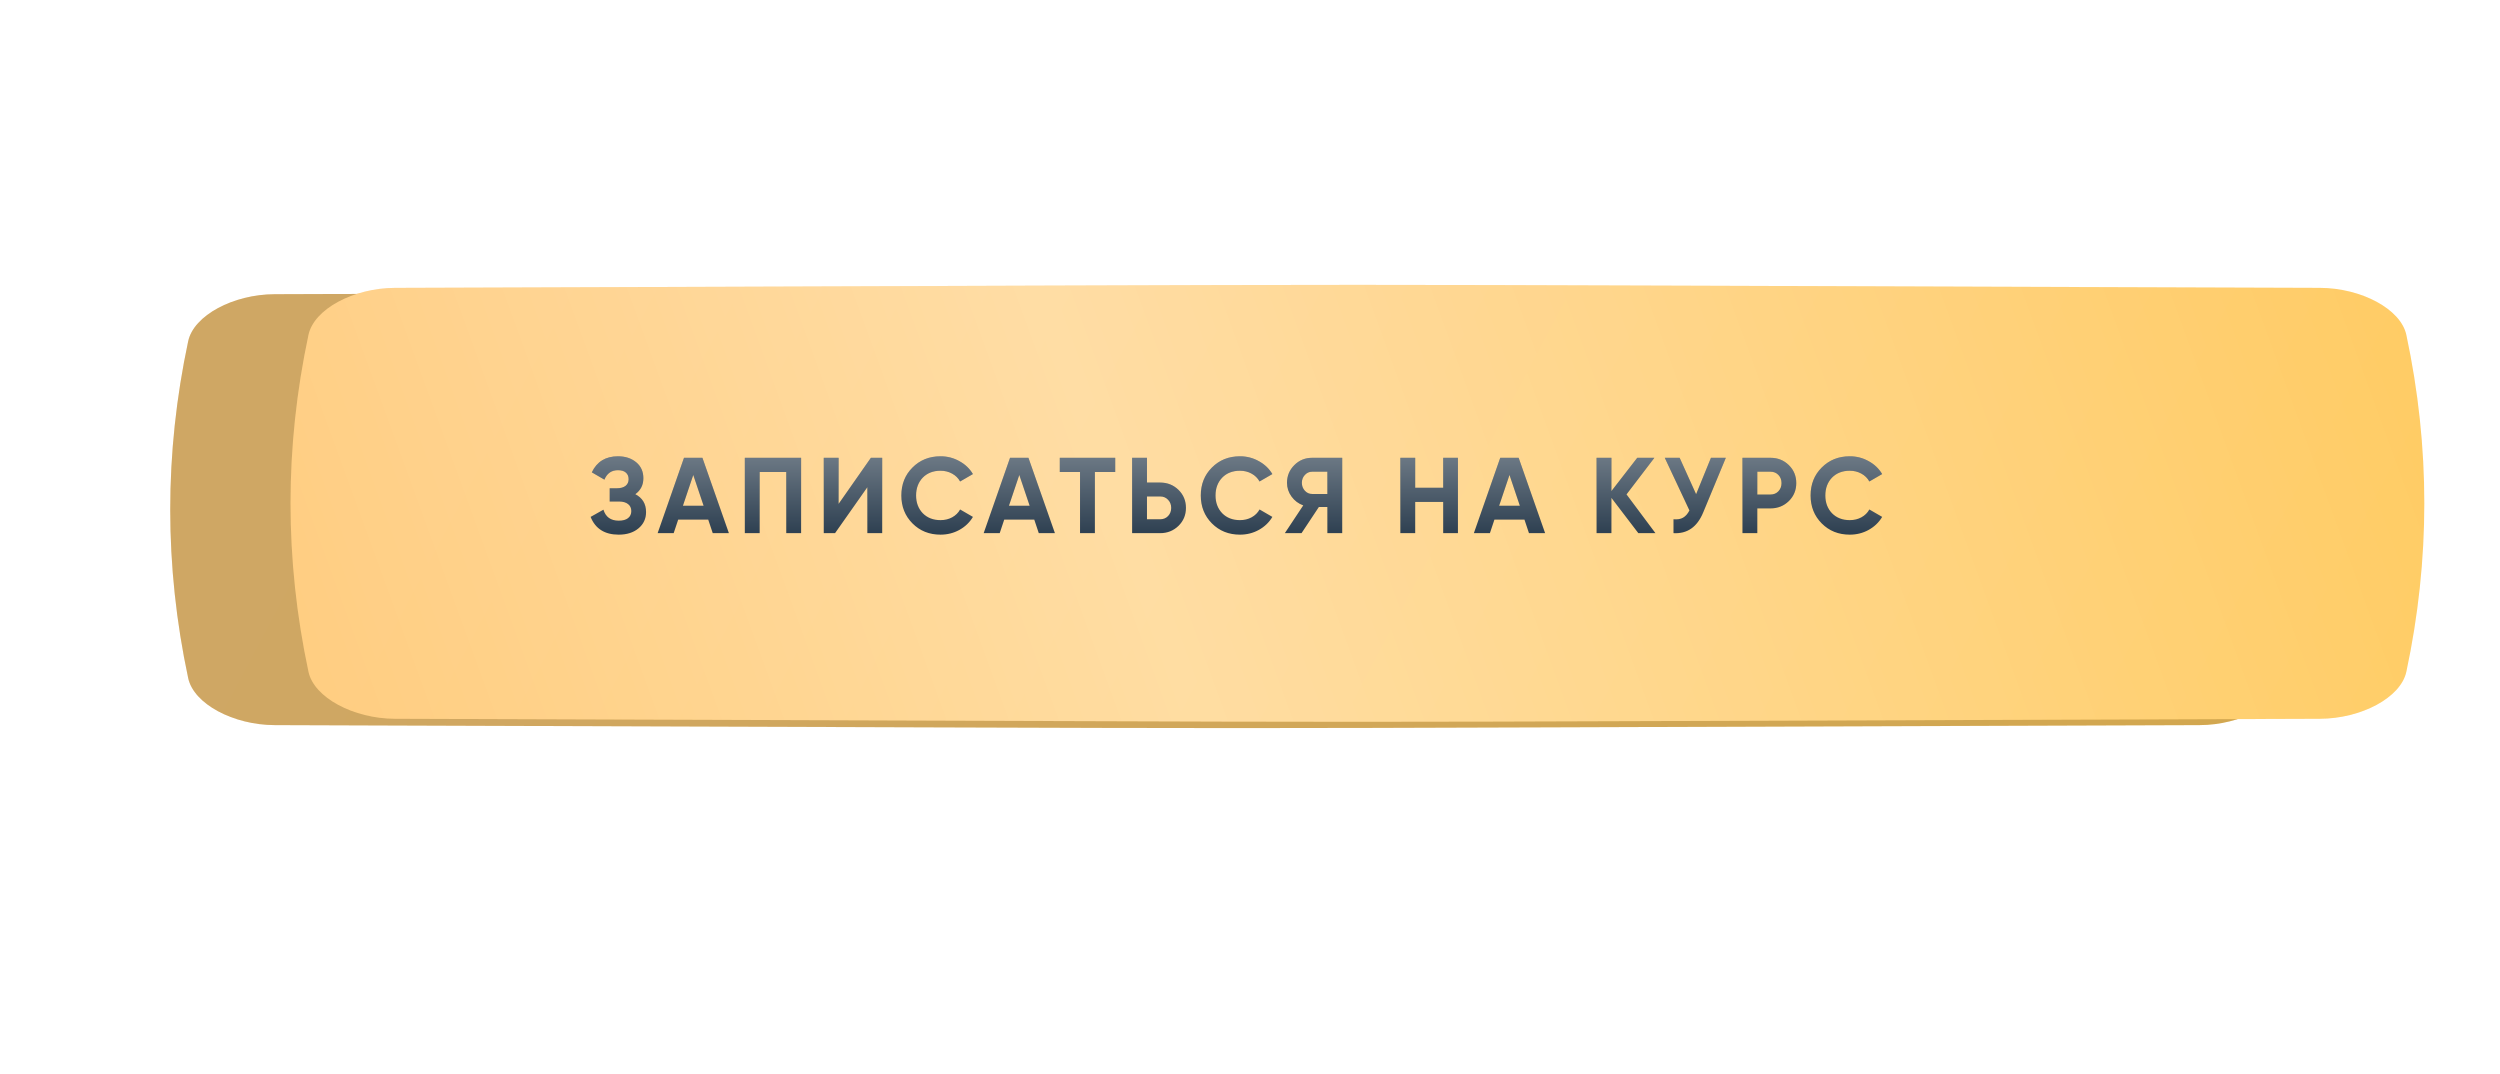 <?xml version="1.0" encoding="UTF-8"?> <svg xmlns="http://www.w3.org/2000/svg" width="291" height="125" viewBox="0 0 291 125" fill="none"><g filter="url(#filter0_f_610_1555)"><path d="M234.898 45.916C118.546 45.613 172.403 45.613 56.051 45.916C52.202 45.926 48.528 47.525 48.014 49.486C45.791 58.01 45.791 66.533 48.014 75.058C48.528 77.019 52.202 78.617 56.051 78.628C172.403 78.93 118.546 78.93 234.898 78.628C238.746 78.617 242.42 77.019 242.934 75.058C245.158 66.533 245.158 58.01 242.934 49.486C242.42 47.525 238.746 45.926 234.898 45.916Z" fill="url(#paint0_linear_610_1555)"></path><path d="M234.898 45.916C118.546 45.613 172.403 45.613 56.051 45.916C52.202 45.926 48.528 47.525 48.014 49.486C45.791 58.01 45.791 66.533 48.014 75.058C48.528 77.019 52.202 78.617 56.051 78.628C172.403 78.93 118.546 78.93 234.898 78.628C238.746 78.617 242.42 77.019 242.934 75.058C245.158 66.533 245.158 58.01 242.934 49.486C242.42 47.525 238.746 45.926 234.898 45.916Z" fill="url(#paint1_linear_610_1555)"></path><path d="M234.898 45.916C118.546 45.613 172.403 45.613 56.051 45.916C52.202 45.926 48.528 47.525 48.014 49.486C45.791 58.01 45.791 66.533 48.014 75.058C48.528 77.019 52.202 78.617 56.051 78.628C172.403 78.93 118.546 78.93 234.898 78.628C238.746 78.617 242.42 77.019 242.934 75.058C245.158 66.533 245.158 58.01 242.934 49.486C242.42 47.525 238.746 45.926 234.898 45.916Z" fill="#C05E02" fill-opacity="0.41"></path></g><path d="M256.029 34.245C110.265 33.781 177.736 33.781 31.972 34.245C27.151 34.26 22.548 36.712 21.904 39.719C19.119 52.789 19.119 65.858 21.904 78.929C22.548 81.936 27.151 84.387 31.972 84.403C177.736 84.866 110.265 84.866 256.029 84.403C260.85 84.387 265.453 81.936 266.096 78.929C268.883 65.858 268.883 52.789 266.096 39.719C265.453 36.712 260.85 34.26 256.029 34.245Z" fill="url(#paint2_linear_610_1555)"></path><path d="M256.029 34.245C110.265 33.781 177.736 33.781 31.972 34.245C27.151 34.26 22.548 36.712 21.904 39.719C19.119 52.789 19.119 65.858 21.904 78.929C22.548 81.936 27.151 84.387 31.972 84.403C177.736 84.866 110.265 84.866 256.029 84.403C260.85 84.387 265.453 81.936 266.096 78.929C268.883 65.858 268.883 52.789 266.096 39.719C265.453 36.712 260.85 34.26 256.029 34.245Z" fill="#835D13" fill-opacity="0.36"></path><g filter="url(#filter1_ii_610_1555)"><path d="M256.029 32.033C110.265 31.57 177.736 31.57 31.972 32.034C27.151 32.049 22.548 34.501 21.904 37.508C19.119 50.578 19.119 63.648 21.904 76.718C22.548 79.725 27.151 82.176 31.972 82.192C177.736 82.655 110.265 82.655 256.029 82.192C260.85 82.176 265.453 79.725 266.096 76.718C268.883 63.647 268.883 50.578 266.096 37.508C265.453 34.501 260.85 32.049 256.029 32.033Z" fill="url(#paint3_linear_610_1555)"></path><path d="M256.029 32.033C110.265 31.57 177.736 31.57 31.972 32.034C27.151 32.049 22.548 34.501 21.904 37.508C19.119 50.578 19.119 63.648 21.904 76.718C22.548 79.725 27.151 82.176 31.972 82.192C177.736 82.655 110.265 82.655 256.029 82.192C260.85 82.176 265.453 79.725 266.096 76.718C268.883 63.647 268.883 50.578 266.096 37.508C265.453 34.501 260.85 32.049 256.029 32.033Z" fill="url(#paint4_linear_610_1555)" fill-opacity="0.39"></path></g><path d="M73.948 57.524C74.783 57.958 75.201 58.651 75.201 59.603C75.201 60.38 74.904 61.015 74.311 61.508C73.727 61.992 72.963 62.234 72.019 62.234C70.39 62.234 69.3 61.545 68.749 60.167L70.24 59.328C70.498 60.18 71.091 60.606 72.019 60.606C72.486 60.606 72.846 60.51 73.096 60.318C73.355 60.117 73.484 59.841 73.484 59.491C73.484 59.14 73.359 58.868 73.109 58.676C72.858 58.476 72.507 58.376 72.056 58.376H70.966V56.834H71.793C72.227 56.834 72.566 56.743 72.808 56.559C73.05 56.367 73.171 56.108 73.171 55.782C73.171 55.448 73.063 55.189 72.846 55.005C72.637 54.821 72.332 54.73 71.931 54.73C71.179 54.73 70.653 55.097 70.352 55.832L68.886 54.98C69.479 53.736 70.494 53.113 71.931 53.113C72.791 53.113 73.501 53.347 74.061 53.815C74.612 54.274 74.888 54.892 74.888 55.669C74.888 56.454 74.575 57.072 73.948 57.524ZM84.843 62.059H82.963L82.437 60.48H78.942L78.415 62.059H76.549L79.618 53.289H81.761L84.843 62.059ZM80.696 55.281L79.493 58.864H81.898L80.696 55.281ZM86.697 53.289H93.249V62.059H91.52V54.943H88.426V62.059H86.697V53.289ZM102.688 62.059H100.959V56.709L97.2 62.059H95.885V53.289H97.614V58.651L101.372 53.289H102.688V62.059ZM109.477 62.234C108.165 62.234 107.075 61.796 106.207 60.919C105.346 60.05 104.916 58.969 104.916 57.674C104.916 56.371 105.346 55.289 106.207 54.429C107.075 53.552 108.165 53.113 109.477 53.113C110.27 53.113 111.001 53.301 111.669 53.677C112.346 54.045 112.872 54.546 113.248 55.181L111.757 56.045C111.54 55.653 111.231 55.348 110.83 55.13C110.429 54.905 109.978 54.792 109.477 54.792C108.625 54.792 107.936 55.059 107.409 55.594C106.892 56.137 106.633 56.83 106.633 57.674C106.633 58.509 106.892 59.198 107.409 59.741C107.936 60.276 108.625 60.543 109.477 60.543C109.978 60.543 110.429 60.434 110.83 60.217C111.239 59.992 111.548 59.687 111.757 59.303L113.248 60.167C112.872 60.802 112.346 61.307 111.669 61.683C111.001 62.051 110.27 62.234 109.477 62.234ZM122.793 62.059H120.914L120.388 60.48H116.892L116.366 62.059H114.499L117.569 53.289H119.711L122.793 62.059ZM118.646 55.281L117.443 58.864H119.849L118.646 55.281ZM123.359 53.289H129.812V54.943H127.444V62.059H125.715V54.943H123.359V53.289ZM133.508 56.17H135.049C135.885 56.17 136.595 56.454 137.179 57.022C137.756 57.59 138.044 58.288 138.044 59.115C138.044 59.942 137.756 60.639 137.179 61.207C136.595 61.775 135.885 62.059 135.049 62.059H131.779V53.289H133.508V56.17ZM133.508 60.443H135.049C135.417 60.443 135.722 60.318 135.964 60.067C136.206 59.816 136.327 59.499 136.327 59.115C136.327 58.739 136.206 58.426 135.964 58.175C135.722 57.916 135.417 57.787 135.049 57.787H133.508V60.443ZM144.332 62.234C143.02 62.234 141.93 61.796 141.061 60.919C140.201 60.05 139.771 58.969 139.771 57.674C139.771 56.371 140.201 55.289 141.061 54.429C141.93 53.552 143.02 53.113 144.332 53.113C145.125 53.113 145.856 53.301 146.524 53.677C147.201 54.045 147.727 54.546 148.103 55.181L146.612 56.045C146.395 55.653 146.086 55.348 145.685 55.13C145.284 54.905 144.833 54.792 144.332 54.792C143.48 54.792 142.79 55.059 142.264 55.594C141.746 56.137 141.487 56.83 141.487 57.674C141.487 58.509 141.746 59.198 142.264 59.741C142.79 60.276 143.48 60.543 144.332 60.543C144.833 60.543 145.284 60.434 145.685 60.217C146.094 59.992 146.403 59.687 146.612 59.303L148.103 60.167C147.727 60.802 147.201 61.307 146.524 61.683C145.856 62.051 145.125 62.234 144.332 62.234ZM152.726 53.289H156.234V62.059H154.505V59.014H153.515L151.498 62.059H149.556L151.699 58.827C151.139 58.626 150.684 58.284 150.333 57.799C149.982 57.315 149.807 56.78 149.807 56.196C149.807 55.394 150.091 54.709 150.659 54.141C151.227 53.573 151.916 53.289 152.726 53.289ZM152.726 57.498H154.505V54.905H152.726C152.4 54.905 152.121 55.03 151.887 55.281C151.653 55.531 151.536 55.836 151.536 56.196C151.536 56.555 151.653 56.864 151.887 57.123C152.121 57.373 152.4 57.498 152.726 57.498ZM167.987 56.772V53.289H169.703V62.059H167.987V58.426H164.729V62.059H163V53.289H164.729V56.772H167.987ZM179.852 62.059H177.973L177.447 60.48H173.951L173.425 62.059H171.558L174.628 53.289H176.77L179.852 62.059ZM175.705 55.281L174.502 58.864H176.908L175.705 55.281ZM189.324 57.549L192.694 62.059H190.702L187.57 57.95V62.059H185.841V53.289H187.57V57.16L190.577 53.289H192.569L189.324 57.549ZM197.427 57.524L199.156 53.289H200.885L198.254 59.641C197.552 61.345 196.399 62.151 194.795 62.059V60.443C195.255 60.485 195.627 60.422 195.911 60.255C196.203 60.088 196.449 59.808 196.65 59.415L193.781 53.289H195.51L197.427 57.524ZM202.822 53.289H206.092C206.927 53.289 207.637 53.573 208.222 54.141C208.798 54.709 209.086 55.406 209.086 56.233C209.086 57.06 208.798 57.757 208.222 58.325C207.637 58.893 206.927 59.177 206.092 59.177H204.551V62.059H202.822V53.289ZM204.551 57.561H206.092C206.459 57.561 206.764 57.436 207.006 57.185C207.249 56.926 207.37 56.609 207.37 56.233C207.37 55.849 207.249 55.531 207.006 55.281C206.764 55.03 206.459 54.905 206.092 54.905H204.551V57.561ZM215.313 62.234C214.001 62.234 212.911 61.796 212.043 60.919C211.182 60.05 210.752 58.969 210.752 57.674C210.752 56.371 211.182 55.289 212.043 54.429C212.911 53.552 214.001 53.113 215.313 53.113C216.106 53.113 216.837 53.301 217.505 53.677C218.182 54.045 218.708 54.546 219.084 55.181L217.593 56.045C217.376 55.653 217.067 55.348 216.666 55.13C216.265 54.905 215.814 54.792 215.313 54.792C214.461 54.792 213.772 55.059 213.245 55.594C212.728 56.137 212.469 56.83 212.469 57.674C212.469 58.509 212.728 59.198 213.245 59.741C213.772 60.276 214.461 60.543 215.313 60.543C215.814 60.543 216.265 60.434 216.666 60.217C217.075 59.992 217.384 59.687 217.593 59.303L219.084 60.167C218.708 60.802 218.182 61.307 217.505 61.683C216.837 62.051 216.106 62.234 215.313 62.234Z" fill="#2E4051"></path><path d="M73.948 57.524C74.783 57.958 75.201 58.651 75.201 59.603C75.201 60.38 74.904 61.015 74.311 61.508C73.727 61.992 72.963 62.234 72.019 62.234C70.39 62.234 69.3 61.545 68.749 60.167L70.24 59.328C70.498 60.18 71.091 60.606 72.019 60.606C72.486 60.606 72.846 60.51 73.096 60.318C73.355 60.117 73.484 59.841 73.484 59.491C73.484 59.14 73.359 58.868 73.109 58.676C72.858 58.476 72.507 58.376 72.056 58.376H70.966V56.834H71.793C72.227 56.834 72.566 56.743 72.808 56.559C73.05 56.367 73.171 56.108 73.171 55.782C73.171 55.448 73.063 55.189 72.846 55.005C72.637 54.821 72.332 54.73 71.931 54.73C71.179 54.73 70.653 55.097 70.352 55.832L68.886 54.98C69.479 53.736 70.494 53.113 71.931 53.113C72.791 53.113 73.501 53.347 74.061 53.815C74.612 54.274 74.888 54.892 74.888 55.669C74.888 56.454 74.575 57.072 73.948 57.524ZM84.843 62.059H82.963L82.437 60.48H78.942L78.415 62.059H76.549L79.618 53.289H81.761L84.843 62.059ZM80.696 55.281L79.493 58.864H81.898L80.696 55.281ZM86.697 53.289H93.249V62.059H91.52V54.943H88.426V62.059H86.697V53.289ZM102.688 62.059H100.959V56.709L97.2 62.059H95.885V53.289H97.614V58.651L101.372 53.289H102.688V62.059ZM109.477 62.234C108.165 62.234 107.075 61.796 106.207 60.919C105.346 60.05 104.916 58.969 104.916 57.674C104.916 56.371 105.346 55.289 106.207 54.429C107.075 53.552 108.165 53.113 109.477 53.113C110.27 53.113 111.001 53.301 111.669 53.677C112.346 54.045 112.872 54.546 113.248 55.181L111.757 56.045C111.54 55.653 111.231 55.348 110.83 55.13C110.429 54.905 109.978 54.792 109.477 54.792C108.625 54.792 107.936 55.059 107.409 55.594C106.892 56.137 106.633 56.83 106.633 57.674C106.633 58.509 106.892 59.198 107.409 59.741C107.936 60.276 108.625 60.543 109.477 60.543C109.978 60.543 110.429 60.434 110.83 60.217C111.239 59.992 111.548 59.687 111.757 59.303L113.248 60.167C112.872 60.802 112.346 61.307 111.669 61.683C111.001 62.051 110.27 62.234 109.477 62.234ZM122.793 62.059H120.914L120.388 60.48H116.892L116.366 62.059H114.499L117.569 53.289H119.711L122.793 62.059ZM118.646 55.281L117.443 58.864H119.849L118.646 55.281ZM123.359 53.289H129.812V54.943H127.444V62.059H125.715V54.943H123.359V53.289ZM133.508 56.17H135.049C135.885 56.17 136.595 56.454 137.179 57.022C137.756 57.59 138.044 58.288 138.044 59.115C138.044 59.942 137.756 60.639 137.179 61.207C136.595 61.775 135.885 62.059 135.049 62.059H131.779V53.289H133.508V56.17ZM133.508 60.443H135.049C135.417 60.443 135.722 60.318 135.964 60.067C136.206 59.816 136.327 59.499 136.327 59.115C136.327 58.739 136.206 58.426 135.964 58.175C135.722 57.916 135.417 57.787 135.049 57.787H133.508V60.443ZM144.332 62.234C143.02 62.234 141.93 61.796 141.061 60.919C140.201 60.05 139.771 58.969 139.771 57.674C139.771 56.371 140.201 55.289 141.061 54.429C141.93 53.552 143.02 53.113 144.332 53.113C145.125 53.113 145.856 53.301 146.524 53.677C147.201 54.045 147.727 54.546 148.103 55.181L146.612 56.045C146.395 55.653 146.086 55.348 145.685 55.13C145.284 54.905 144.833 54.792 144.332 54.792C143.48 54.792 142.79 55.059 142.264 55.594C141.746 56.137 141.487 56.83 141.487 57.674C141.487 58.509 141.746 59.198 142.264 59.741C142.79 60.276 143.48 60.543 144.332 60.543C144.833 60.543 145.284 60.434 145.685 60.217C146.094 59.992 146.403 59.687 146.612 59.303L148.103 60.167C147.727 60.802 147.201 61.307 146.524 61.683C145.856 62.051 145.125 62.234 144.332 62.234ZM152.726 53.289H156.234V62.059H154.505V59.014H153.515L151.498 62.059H149.556L151.699 58.827C151.139 58.626 150.684 58.284 150.333 57.799C149.982 57.315 149.807 56.78 149.807 56.196C149.807 55.394 150.091 54.709 150.659 54.141C151.227 53.573 151.916 53.289 152.726 53.289ZM152.726 57.498H154.505V54.905H152.726C152.4 54.905 152.121 55.03 151.887 55.281C151.653 55.531 151.536 55.836 151.536 56.196C151.536 56.555 151.653 56.864 151.887 57.123C152.121 57.373 152.4 57.498 152.726 57.498ZM167.987 56.772V53.289H169.703V62.059H167.987V58.426H164.729V62.059H163V53.289H164.729V56.772H167.987ZM179.852 62.059H177.973L177.447 60.48H173.951L173.425 62.059H171.558L174.628 53.289H176.77L179.852 62.059ZM175.705 55.281L174.502 58.864H176.908L175.705 55.281ZM189.324 57.549L192.694 62.059H190.702L187.57 57.95V62.059H185.841V53.289H187.57V57.16L190.577 53.289H192.569L189.324 57.549ZM197.427 57.524L199.156 53.289H200.885L198.254 59.641C197.552 61.345 196.399 62.151 194.795 62.059V60.443C195.255 60.485 195.627 60.422 195.911 60.255C196.203 60.088 196.449 59.808 196.65 59.415L193.781 53.289H195.51L197.427 57.524ZM202.822 53.289H206.092C206.927 53.289 207.637 53.573 208.222 54.141C208.798 54.709 209.086 55.406 209.086 56.233C209.086 57.06 208.798 57.757 208.222 58.325C207.637 58.893 206.927 59.177 206.092 59.177H204.551V62.059H202.822V53.289ZM204.551 57.561H206.092C206.459 57.561 206.764 57.436 207.006 57.185C207.249 56.926 207.37 56.609 207.37 56.233C207.37 55.849 207.249 55.531 207.006 55.281C206.764 55.03 206.459 54.905 206.092 54.905H204.551V57.561ZM215.313 62.234C214.001 62.234 212.911 61.796 212.043 60.919C211.182 60.05 210.752 58.969 210.752 57.674C210.752 56.371 211.182 55.289 212.043 54.429C212.911 53.552 214.001 53.113 215.313 53.113C216.106 53.113 216.837 53.301 217.505 53.677C218.182 54.045 218.708 54.546 219.084 55.181L217.593 56.045C217.376 55.653 217.067 55.348 216.666 55.13C216.265 54.905 215.814 54.792 215.313 54.792C214.461 54.792 213.772 55.059 213.245 55.594C212.728 56.137 212.469 56.83 212.469 57.674C212.469 58.509 212.728 59.198 213.245 59.741C213.772 60.276 214.461 60.543 215.313 60.543C215.814 60.543 216.265 60.434 216.666 60.217C217.075 59.992 217.384 59.687 217.593 59.303L219.084 60.167C218.708 60.802 218.182 61.307 217.505 61.683C216.837 62.051 216.106 62.234 215.313 62.234Z" fill="url(#paint5_linear_610_1555)" fill-opacity="0.3"></path><defs><filter id="filter0_f_610_1555" x="0.653" y="-0.005" width="289.643" height="124.554" filterUnits="userSpaceOnUse" color-interpolation-filters="sRGB"><feFlood flood-opacity="0" result="BackgroundImageFix"></feFlood><feBlend mode="normal" in="SourceGraphic" in2="BackgroundImageFix" result="shape"></feBlend><feGaussianBlur stdDeviation="22.847" result="effect1_foregroundBlur_610_1555"></feGaussianBlur></filter><filter id="filter1_ii_610_1555" x="19.815" y="31.686" width="262.374" height="52.328" filterUnits="userSpaceOnUse" color-interpolation-filters="sRGB"><feFlood flood-opacity="0" result="BackgroundImageFix"></feFlood><feBlend mode="normal" in="SourceGraphic" in2="BackgroundImageFix" result="shape"></feBlend><feColorMatrix in="SourceAlpha" type="matrix" values="0 0 0 0 0 0 0 0 0 0 0 0 0 0 0 0 0 0 127 0" result="hardAlpha"></feColorMatrix><feOffset dx="14.003"></feOffset><feGaussianBlur stdDeviation="9.213"></feGaussianBlur><feComposite in2="hardAlpha" operator="arithmetic" k2="-1" k3="1"></feComposite><feColorMatrix type="matrix" values="0 0 0 0 1 0 0 0 0 1 0 0 0 0 1 0 0 0 0.11 0"></feColorMatrix><feBlend mode="normal" in2="shape" result="effect1_innerShadow_610_1555"></feBlend><feColorMatrix in="SourceAlpha" type="matrix" values="0 0 0 0 0 0 0 0 0 0 0 0 0 0 0 0 0 0 127 0" result="hardAlpha"></feColorMatrix><feOffset dy="1.474"></feOffset><feGaussianBlur stdDeviation="5.528"></feGaussianBlur><feComposite in2="hardAlpha" operator="arithmetic" k2="-1" k3="1"></feComposite><feColorMatrix type="matrix" values="0 0 0 0 1 0 0 0 0 1 0 0 0 0 1 0 0 0 0.41 0"></feColorMatrix><feBlend mode="normal" in2="effect1_innerShadow_610_1555" result="effect2_innerShadow_610_1555"></feBlend></filter><linearGradient id="paint0_linear_610_1555" x1="77.998" y1="31.838" x2="213.955" y2="119.942" gradientUnits="userSpaceOnUse"><stop stop-color="#FC0000"></stop><stop offset="1" stop-color="#FF2222"></stop></linearGradient><linearGradient id="paint1_linear_610_1555" x1="77.998" y1="31.838" x2="213.955" y2="119.942" gradientUnits="userSpaceOnUse"><stop stop-color="#FBD916"></stop><stop offset="1" stop-color="#F4B603"></stop></linearGradient><linearGradient id="paint2_linear_610_1555" x1="59.467" y1="12.659" x2="248.365" y2="112.673" gradientUnits="userSpaceOnUse"><stop stop-color="#FBD293"></stop><stop offset="1" stop-color="#FFD172"></stop></linearGradient><linearGradient id="paint3_linear_610_1555" x1="59.467" y1="10.448" x2="248.365" y2="110.462" gradientUnits="userSpaceOnUse"><stop stop-color="#FFC771"></stop><stop offset="1" stop-color="#FFC858"></stop></linearGradient><linearGradient id="paint4_linear_610_1555" x1="-22.297" y1="73.919" x2="272.657" y2="-33.657" gradientUnits="userSpaceOnUse"><stop stop-color="white" stop-opacity="0"></stop><stop offset="0.432" stop-color="white"></stop><stop offset="1" stop-color="white" stop-opacity="0"></stop></linearGradient><linearGradient id="paint5_linear_610_1555" x1="143.958" y1="53.059" x2="143.958" y2="62.059" gradientUnits="userSpaceOnUse"><stop stop-color="white"></stop><stop offset="1" stop-color="white" stop-opacity="0"></stop></linearGradient></defs></svg> 